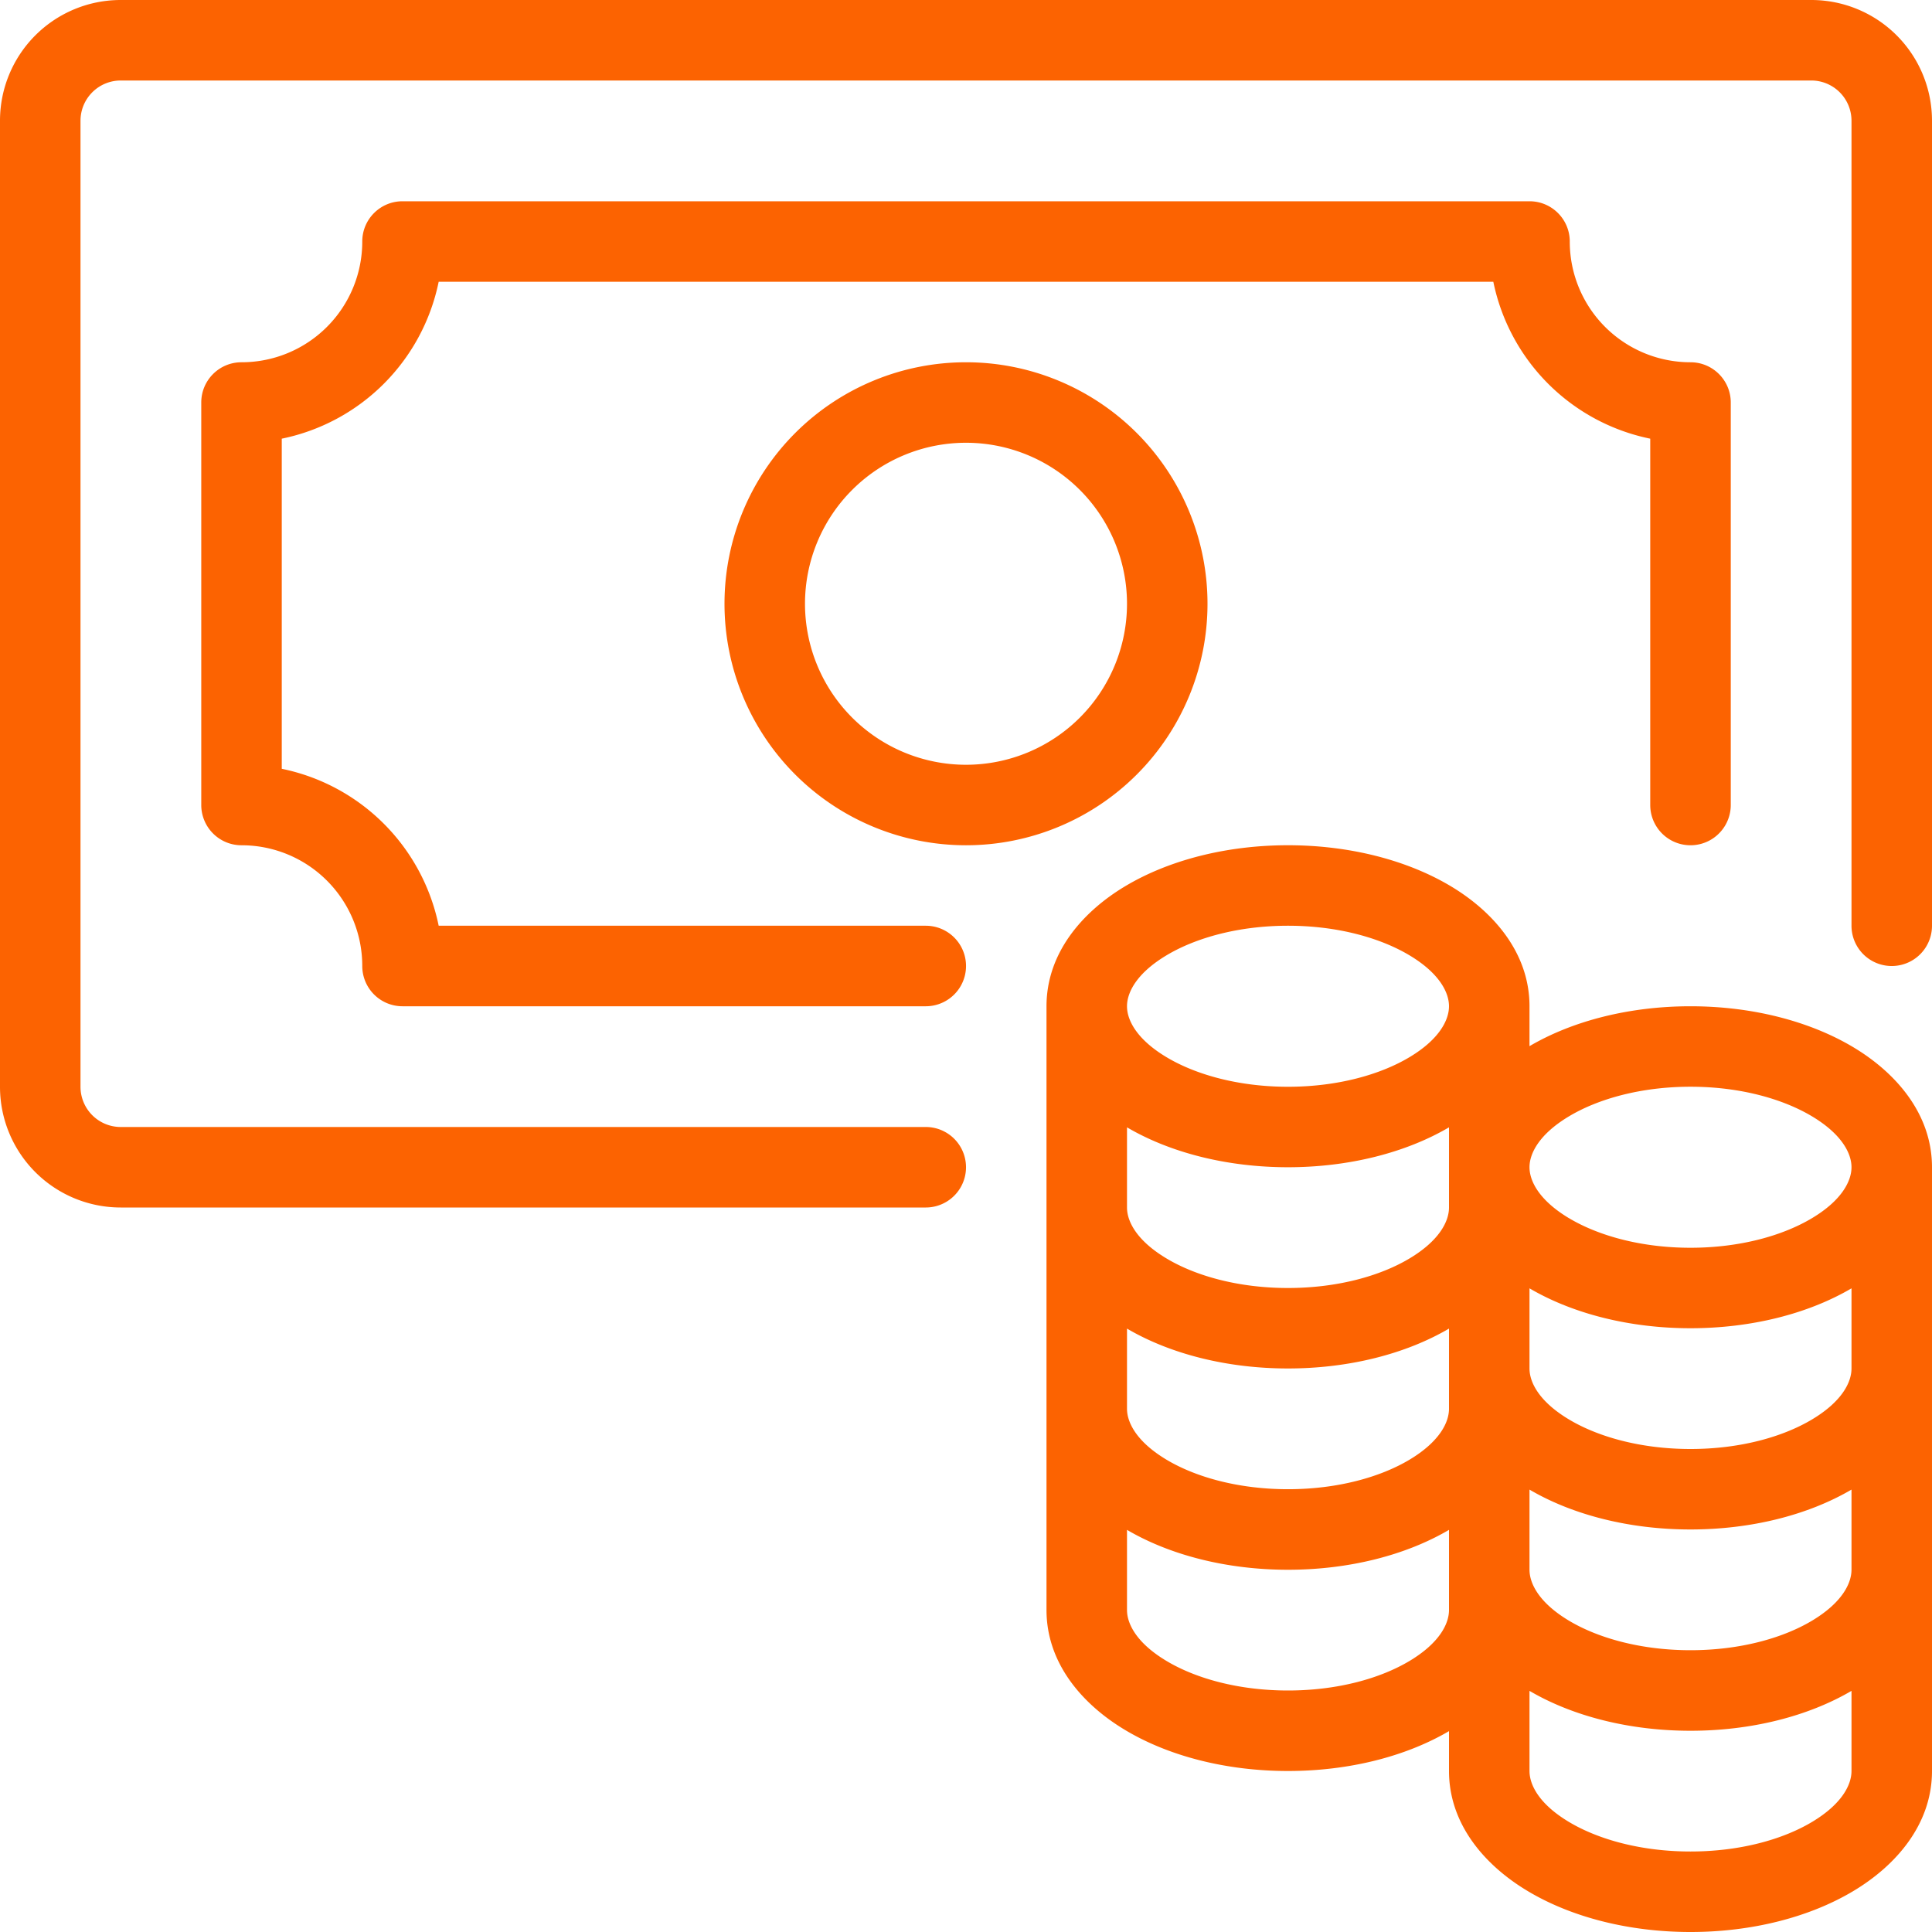 <svg width="69" height="69" viewBox="0 0 69 69" xmlns="http://www.w3.org/2000/svg"><path d="M3.296 3.296c.27-.27.635-.421 1.017-.421h60.375a1.437 1.437 0 0 1 1.437 1.438v28.75a1.437 1.437 0 1 0 2.875 0V4.313A4.31 4.31 0 0 0 64.688 0H4.313A4.31 4.31 0 0 0 0 4.313v34.5a4.31 4.31 0 0 0 4.313 4.312h28.75a1.437 1.437 0 1 0 0-2.875H4.313a1.437 1.437 0 0 1-1.438-1.437v-34.5c0-.382.151-.747.421-1.017M40.25 35.938c0-.488.337-1.175 1.407-1.817 1.042-.625 2.574-1.059 4.343-1.059s3.3.434 4.343 1.059c1.07.642 1.407 1.329 1.407 1.816s-.337 1.175-1.407 1.817c-1.042.625-2.574 1.059-4.343 1.059s-3.301-.434-4.343-1.059c-1.07-.642-1.407-1.329-1.407-1.816m14.375 0v1.425c1.55-.91 3.583-1.425 5.75-1.425 2.2 0 4.262.532 5.822 1.467 1.531.919 2.803 2.388 2.803 4.282V63.25c0 1.896-1.272 3.366-2.804 4.284-1.56.935-3.622 1.466-5.821 1.466s-4.26-.53-5.82-1.466c-1.533-.918-2.805-2.388-2.805-4.284v-1.424c-1.551.91-3.584 1.424-5.75 1.424-2.199 0-4.26-.53-5.82-1.466-1.533-.918-2.805-2.388-2.805-4.284V35.938c0-1.895 1.272-3.364 2.803-4.283 1.56-.935 3.621-1.468 5.822-1.468s4.262.533 5.822 1.468c1.531.919 2.803 2.388 2.803 4.282M51.75 56.061V57.5c0 .49-.338 1.177-1.407 1.818-1.042.625-2.574 1.057-4.343 1.057s-3.3-.432-4.342-1.057c-1.07-.641-1.408-1.328-1.408-1.818v-2.862c1.551.91 3.584 1.425 5.75 1.425s4.199-.515 5.75-1.425zM41.658 52.13c-1.07-.642-1.408-1.329-1.408-1.819V47.45c1.551.91 3.584 1.424 5.75 1.424s4.199-.515 5.75-1.424v2.862c0 .49-.338 1.176-1.407 1.818-1.042.624-2.574 1.056-4.343 1.056s-3.3-.432-4.342-1.056m12.967 3.932V53.2c1.551.91 3.584 1.424 5.75 1.424s4.199-.515 5.75-1.424v2.861c0 .49-.338 1.177-1.407 1.819-1.042.624-2.574 1.056-4.343 1.056s-3.3-.432-4.343-1.056c-1.07-.642-1.407-1.329-1.407-1.819M51.75 43.125c0 .49-.338 1.177-1.407 1.818C49.3 45.568 47.769 46 46 46s-3.3-.432-4.342-1.057c-1.07-.641-1.408-1.328-1.408-1.818v-2.863c1.55.91 3.583 1.425 5.75 1.425s4.2-.516 5.75-1.425zm2.875 5.75c0 .49.338 1.177 1.407 1.818 1.042.625 2.574 1.057 4.343 1.057s3.3-.432 4.343-1.057c1.07-.641 1.407-1.328 1.407-1.818v-2.863c-1.55.91-3.583 1.425-5.75 1.425s-4.2-.516-5.75-1.425zm1.407-5.37c-1.07-.643-1.407-1.33-1.407-1.818 0-.487.337-1.174 1.407-1.816 1.042-.625 2.574-1.059 4.343-1.059s3.3.434 4.343 1.059c1.07.642 1.407 1.329 1.407 1.816s-.337 1.175-1.407 1.817c-1.042.625-2.574 1.059-4.343 1.059s-3.3-.434-4.343-1.059M54.625 63.25v-2.862c1.551.91 3.584 1.425 5.75 1.425s4.199-.515 5.75-1.425v2.862c0 .49-.338 1.177-1.407 1.818-1.042.625-2.574 1.057-4.343 1.057s-3.3-.432-4.343-1.057c-1.07-.641-1.407-1.328-1.407-1.818M12.938 8.625c0-.794.643-1.437 1.437-1.437h40.25c.794 0 1.438.643 1.438 1.437a4.31 4.31 0 0 0 4.312 4.313c.794 0 1.438.643 1.438 1.437V28.75a1.437 1.437 0 1 1-2.876 0V15.667a7.19 7.19 0 0 1-5.604-5.604H15.667a7.19 7.19 0 0 1-5.604 5.604v11.79a7.19 7.19 0 0 1 5.604 5.605h17.396a1.437 1.437 0 1 1 0 2.876H14.375a1.437 1.437 0 0 1-1.437-1.438 4.31 4.31 0 0 0-4.313-4.312 1.437 1.437 0 0 1-1.437-1.438V14.375c0-.794.643-1.437 1.437-1.437a4.31 4.31 0 0 0 4.313-4.313M28.75 21.563a5.75 5.75 0 1 1 11.5 0 5.75 5.75 0 0 1-11.5 0m5.75-8.625a8.625 8.625 0 1 0 0 17.25 8.625 8.625 0 0 0 0-17.25" fill="#FC6301" fill-rule="evenodd"/></svg>